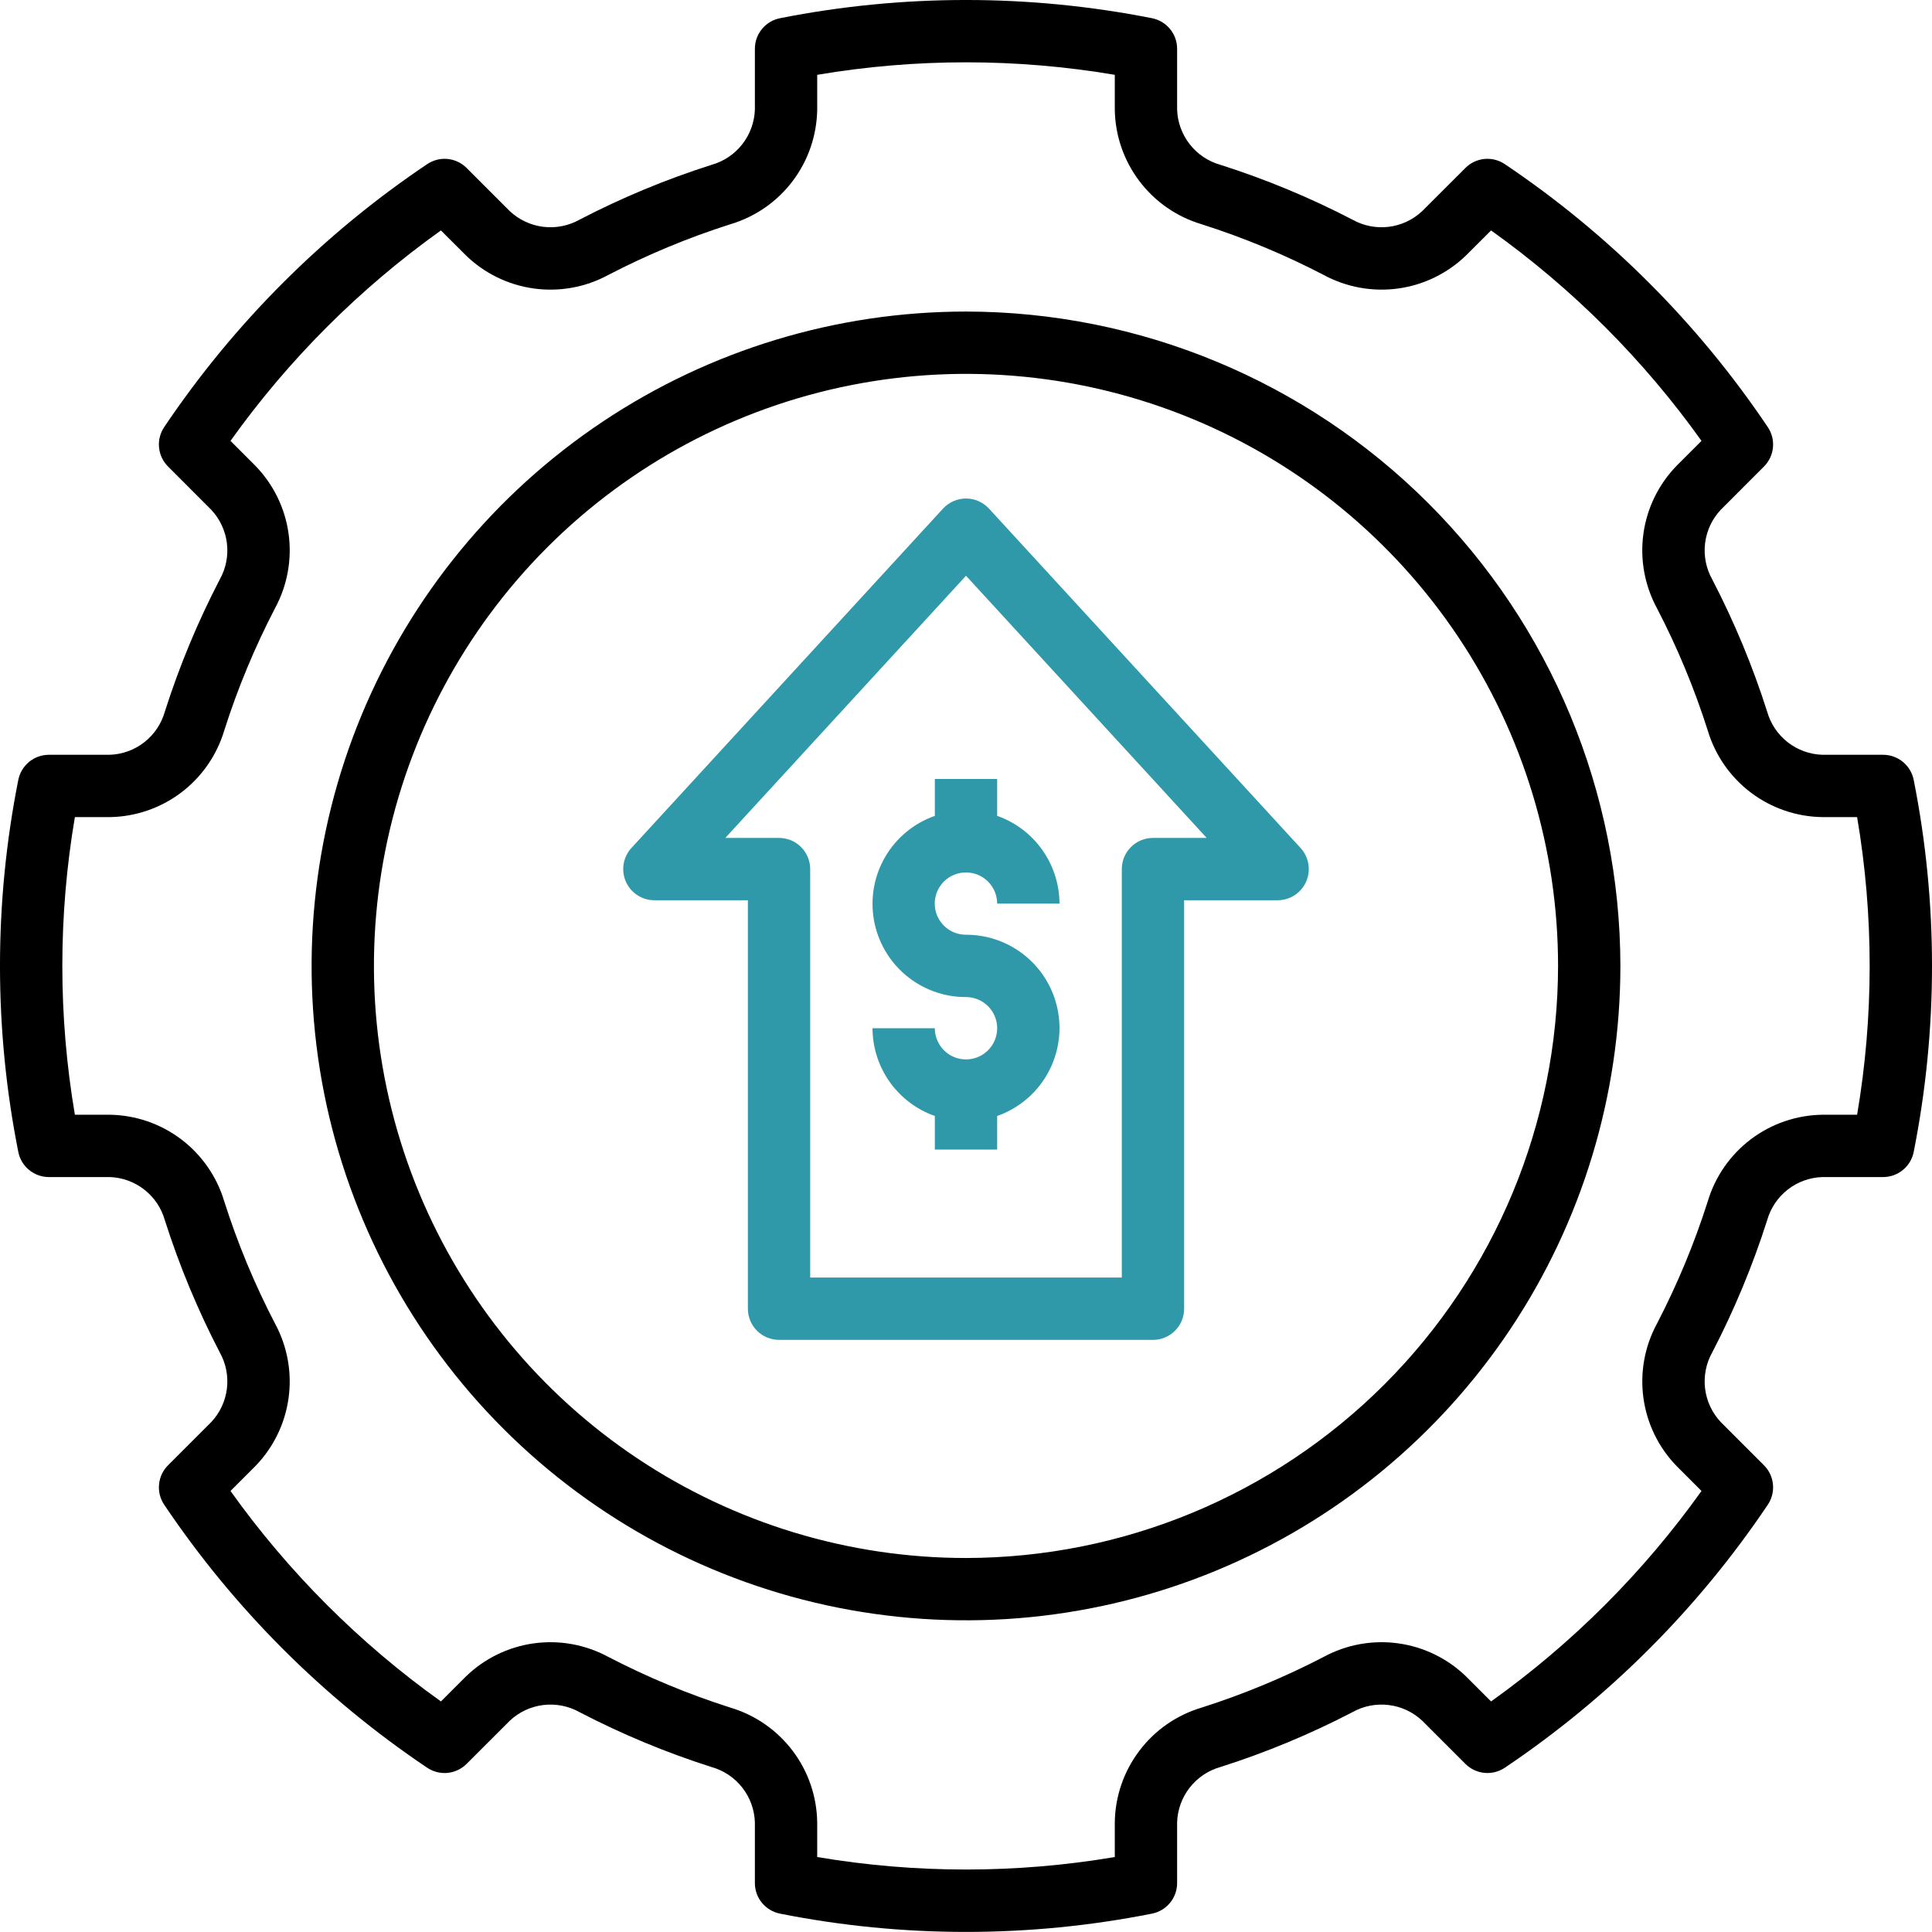 <svg width="62" height="62" viewBox="0 0 62 62" fill="none" xmlns="http://www.w3.org/2000/svg">
<path d="M31 27.998C31.265 27.998 31.519 28.103 31.707 28.291C31.894 28.478 32 28.732 32 28.998H34C33.998 28.379 33.805 27.777 33.447 27.273C33.089 26.768 32.583 26.387 32 26.182V24.998H30V26.182C29.333 26.416 28.771 26.879 28.412 27.489C28.054 28.099 27.924 28.815 28.043 29.512C28.163 30.209 28.526 30.84 29.067 31.295C29.608 31.75 30.293 31.999 31 31.997C31.198 31.997 31.391 32.056 31.556 32.166C31.72 32.275 31.849 32.431 31.924 32.614C32 32.797 32.02 32.998 31.981 33.192C31.943 33.386 31.848 33.564 31.708 33.704C31.568 33.844 31.39 33.94 31.196 33.978C31.002 34.017 30.801 33.997 30.618 33.922C30.435 33.846 30.279 33.718 30.169 33.554C30.059 33.389 30 33.196 30 32.998H28C28.002 33.616 28.195 34.219 28.553 34.723C28.912 35.227 29.417 35.608 30 35.813L30 36.89H32L32 35.813C32.667 35.579 33.23 35.115 33.588 34.506C33.946 33.896 34.077 33.179 33.957 32.483C33.837 31.786 33.474 31.154 32.933 30.699C32.392 30.244 31.707 29.995 31 29.997C30.868 29.997 30.738 29.972 30.616 29.922C30.495 29.872 30.384 29.798 30.291 29.705C30.198 29.613 30.124 29.502 30.073 29.381C30.023 29.259 29.997 29.129 29.997 28.997C29.997 28.866 30.023 28.735 30.073 28.614C30.124 28.492 30.198 28.382 30.291 28.289C30.384 28.196 30.495 28.123 30.616 28.073C30.738 28.023 30.868 27.997 31 27.998Z" fill="#2F99A9"/>
<path d="M41 28.89H38V41.998C38 42.263 37.895 42.517 37.707 42.705C37.52 42.892 37.265 42.998 37 42.998H25C24.735 42.998 24.48 42.892 24.293 42.705C24.105 42.517 24 42.263 24 41.998V28.89H21C20.806 28.89 20.616 28.833 20.453 28.727C20.291 28.621 20.163 28.47 20.084 28.292C20.006 28.114 19.982 27.918 20.013 27.726C20.045 27.535 20.132 27.356 20.263 27.213L30.263 16.321C30.357 16.219 30.471 16.138 30.598 16.082C30.724 16.026 30.861 15.998 31 15.998C31.139 15.998 31.276 16.026 31.402 16.082C31.529 16.138 31.643 16.219 31.737 16.321L41.737 27.213C41.868 27.356 41.955 27.535 41.987 27.726C42.018 27.918 41.994 28.114 41.916 28.292C41.837 28.47 41.709 28.621 41.547 28.727C41.384 28.833 41.194 28.89 41 28.89ZM31 18.476L23.276 26.89H25C25.265 26.89 25.52 26.995 25.707 27.183C25.895 27.37 26 27.624 26 27.89V40.998H36V27.89C36 27.624 36.105 27.37 36.293 27.183C36.48 26.995 36.735 26.89 37 26.89H38.724L31 18.476Z" fill="#2F99A9"/>
<path d="M31 9.998C26.847 9.998 22.787 11.229 19.333 13.537C15.88 15.844 13.188 19.124 11.598 22.961C10.009 26.799 9.593 31.021 10.403 35.094C11.214 39.168 13.214 42.91 16.151 45.847C19.088 48.784 22.829 50.784 26.903 51.594C30.977 52.404 35.199 51.989 39.036 50.399C42.874 48.81 46.153 46.118 48.461 42.664C50.768 39.211 52 35.151 52 30.998C51.994 25.43 49.779 20.092 45.842 16.155C41.905 12.218 36.568 10.004 31 9.998ZM31 49.998C27.242 49.998 23.569 48.883 20.444 46.795C17.32 44.708 14.884 41.74 13.446 38.269C12.008 34.797 11.632 30.977 12.365 27.291C13.098 23.605 14.908 20.22 17.565 17.562C20.222 14.905 23.608 13.096 27.293 12.363C30.979 11.63 34.799 12.006 38.271 13.444C41.743 14.882 44.71 17.317 46.798 20.442C48.886 23.566 50 27.24 50 30.998C49.994 36.035 47.991 40.864 44.429 44.426C40.867 47.988 36.037 49.992 31 49.998Z" fill="black"/>
<path d="M60.432 24.222H58.484C58.079 24.21 57.688 24.068 57.369 23.819C57.05 23.569 56.819 23.224 56.709 22.834C56.244 21.374 55.655 19.957 54.949 18.597C54.75 18.243 54.669 17.835 54.718 17.432C54.768 17.029 54.944 16.652 55.223 16.357L56.608 14.971C56.772 14.807 56.874 14.591 56.896 14.36C56.919 14.13 56.86 13.898 56.73 13.706C54.49 10.373 51.624 7.507 48.291 5.267C48.099 5.138 47.868 5.079 47.637 5.101C47.406 5.124 47.19 5.226 47.026 5.39L45.64 6.775C45.344 7.053 44.968 7.23 44.565 7.279C44.162 7.328 43.754 7.247 43.4 7.048C42.04 6.342 40.623 5.753 39.163 5.289C38.773 5.179 38.428 4.948 38.179 4.628C37.929 4.309 37.788 3.919 37.775 3.514V1.566C37.775 1.334 37.695 1.109 37.547 0.93C37.4 0.751 37.195 0.629 36.967 0.584C33.027 -0.195 28.973 -0.195 25.033 0.584C24.805 0.629 24.6 0.751 24.453 0.93C24.305 1.109 24.225 1.334 24.225 1.566V3.514C24.212 3.919 24.071 4.309 23.821 4.628C23.572 4.948 23.227 5.179 22.837 5.289C21.377 5.753 19.959 6.342 18.6 7.048C18.246 7.247 17.838 7.328 17.435 7.279C17.032 7.23 16.655 7.053 16.359 6.775L14.974 5.39C14.81 5.226 14.594 5.124 14.363 5.101C14.132 5.079 13.901 5.138 13.709 5.267C10.376 7.507 7.51 10.373 5.269 13.706C5.14 13.898 5.081 14.13 5.104 14.36C5.126 14.591 5.228 14.807 5.392 14.971L6.777 16.357C7.056 16.653 7.232 17.03 7.282 17.433C7.331 17.836 7.25 18.244 7.051 18.598C6.345 19.957 5.756 21.374 5.291 22.834C5.181 23.224 4.95 23.569 4.631 23.819C4.312 24.068 3.921 24.21 3.516 24.222H1.568C1.336 24.222 1.112 24.303 0.933 24.45C0.754 24.598 0.631 24.803 0.587 25.03C-0.196 28.97 -0.196 33.025 0.587 36.965C0.631 37.193 0.754 37.398 0.933 37.545C1.112 37.692 1.336 37.773 1.568 37.773H3.516C3.921 37.785 4.312 37.927 4.631 38.176C4.95 38.426 5.181 38.771 5.291 39.161C5.756 40.62 6.345 42.038 7.051 43.397C7.25 43.751 7.331 44.159 7.282 44.562C7.232 44.966 7.056 45.343 6.777 45.638L5.392 47.023C5.228 47.187 5.126 47.403 5.104 47.634C5.081 47.865 5.14 48.097 5.27 48.289C7.51 51.622 10.375 54.488 13.708 56.728C13.9 56.857 14.132 56.916 14.363 56.894C14.594 56.871 14.809 56.769 14.974 56.605L16.36 55.22C16.655 54.942 17.032 54.765 17.435 54.716C17.838 54.667 18.246 54.747 18.6 54.946C19.959 55.653 21.377 56.242 22.837 56.707C23.227 56.816 23.572 57.048 23.821 57.367C24.071 57.686 24.212 58.077 24.225 58.481V60.429C24.225 60.661 24.305 60.886 24.453 61.065C24.6 61.244 24.805 61.366 25.033 61.411C28.972 62.193 33.028 62.193 36.967 61.411C37.195 61.366 37.4 61.244 37.547 61.065C37.695 60.886 37.775 60.661 37.775 60.429V58.481C37.788 58.077 37.929 57.686 38.179 57.367C38.428 57.048 38.773 56.816 39.163 56.706C40.623 56.242 42.041 55.653 43.4 54.946C43.754 54.747 44.162 54.667 44.565 54.716C44.968 54.765 45.345 54.942 45.641 55.22L47.026 56.605C47.191 56.769 47.406 56.871 47.637 56.893C47.868 56.916 48.099 56.857 48.292 56.728C51.625 54.488 54.491 51.622 56.73 48.289C56.86 48.097 56.919 47.865 56.896 47.634C56.874 47.403 56.772 47.187 56.608 47.023L55.223 45.638C54.944 45.342 54.768 44.965 54.718 44.562C54.669 44.159 54.75 43.751 54.949 43.397C55.655 42.038 56.244 40.62 56.709 39.161C56.819 38.771 57.05 38.426 57.369 38.176C57.688 37.927 58.079 37.785 58.484 37.773H60.432C60.664 37.773 60.888 37.692 61.067 37.545C61.246 37.398 61.369 37.193 61.413 36.965C62.196 33.025 62.196 28.97 61.413 25.03C61.369 24.803 61.246 24.598 61.067 24.45C60.888 24.303 60.664 24.222 60.432 24.222ZM59.597 35.773H58.484C57.654 35.784 56.849 36.06 56.187 36.56C55.525 37.061 55.04 37.76 54.803 38.555C54.373 39.906 53.828 41.217 53.175 42.475C52.778 43.206 52.626 44.044 52.74 44.868C52.854 45.691 53.228 46.457 53.809 47.052L54.603 47.847C52.741 50.456 50.459 52.739 47.85 54.601L47.055 53.806C46.46 53.226 45.694 52.851 44.871 52.737C44.047 52.623 43.209 52.775 42.478 53.172C41.22 53.825 39.908 54.37 38.558 54.8C37.762 55.037 37.063 55.522 36.563 56.185C36.062 56.847 35.786 57.651 35.775 58.481V59.594C32.614 60.129 29.386 60.129 26.225 59.594V58.481C26.213 57.651 25.938 56.847 25.437 56.185C24.937 55.523 24.238 55.038 23.442 54.8C22.091 54.37 20.78 53.825 19.522 53.172C18.791 52.776 17.953 52.623 17.13 52.737C16.306 52.851 15.541 53.226 14.945 53.806L14.15 54.601C11.541 52.738 9.259 50.456 7.397 47.847L8.191 47.053C8.772 46.457 9.146 45.692 9.26 44.868C9.375 44.044 9.222 43.206 8.826 42.475C8.172 41.217 7.627 39.906 7.197 38.555C6.96 37.76 6.475 37.061 5.813 36.56C5.151 36.06 4.346 35.784 3.516 35.773H2.403C1.866 32.612 1.866 29.383 2.403 26.222H3.516C4.346 26.211 5.151 25.935 5.813 25.435C6.475 24.934 6.96 24.235 7.197 23.44C7.627 22.089 8.172 20.778 8.825 19.52C9.222 18.789 9.375 17.951 9.261 17.127C9.147 16.304 8.772 15.538 8.191 14.943L7.397 14.148C9.259 11.539 11.541 9.257 14.15 7.395L14.945 8.189C15.54 8.769 16.306 9.144 17.129 9.258C17.953 9.372 18.791 9.22 19.522 8.823C20.78 8.17 22.091 7.625 23.442 7.195C24.238 6.958 24.937 6.473 25.437 5.811C25.938 5.148 26.213 4.344 26.225 3.514V2.401C29.386 1.866 32.614 1.866 35.775 2.401V3.514C35.786 4.344 36.062 5.148 36.563 5.81C37.063 6.473 37.762 6.958 38.558 7.195C39.908 7.625 41.22 8.169 42.477 8.823C43.208 9.219 44.047 9.372 44.87 9.258C45.694 9.144 46.459 8.769 47.055 8.189L47.85 7.395C50.459 9.257 52.741 11.539 54.603 14.148L53.809 14.942C53.228 15.538 52.853 16.303 52.739 17.127C52.625 17.95 52.778 18.789 53.174 19.52C53.828 20.777 54.373 22.089 54.803 23.44C55.04 24.235 55.525 24.934 56.187 25.435C56.849 25.935 57.654 26.211 58.484 26.222H59.597C60.134 29.383 60.134 32.612 59.597 35.773Z" fill="black"/>
</svg>
